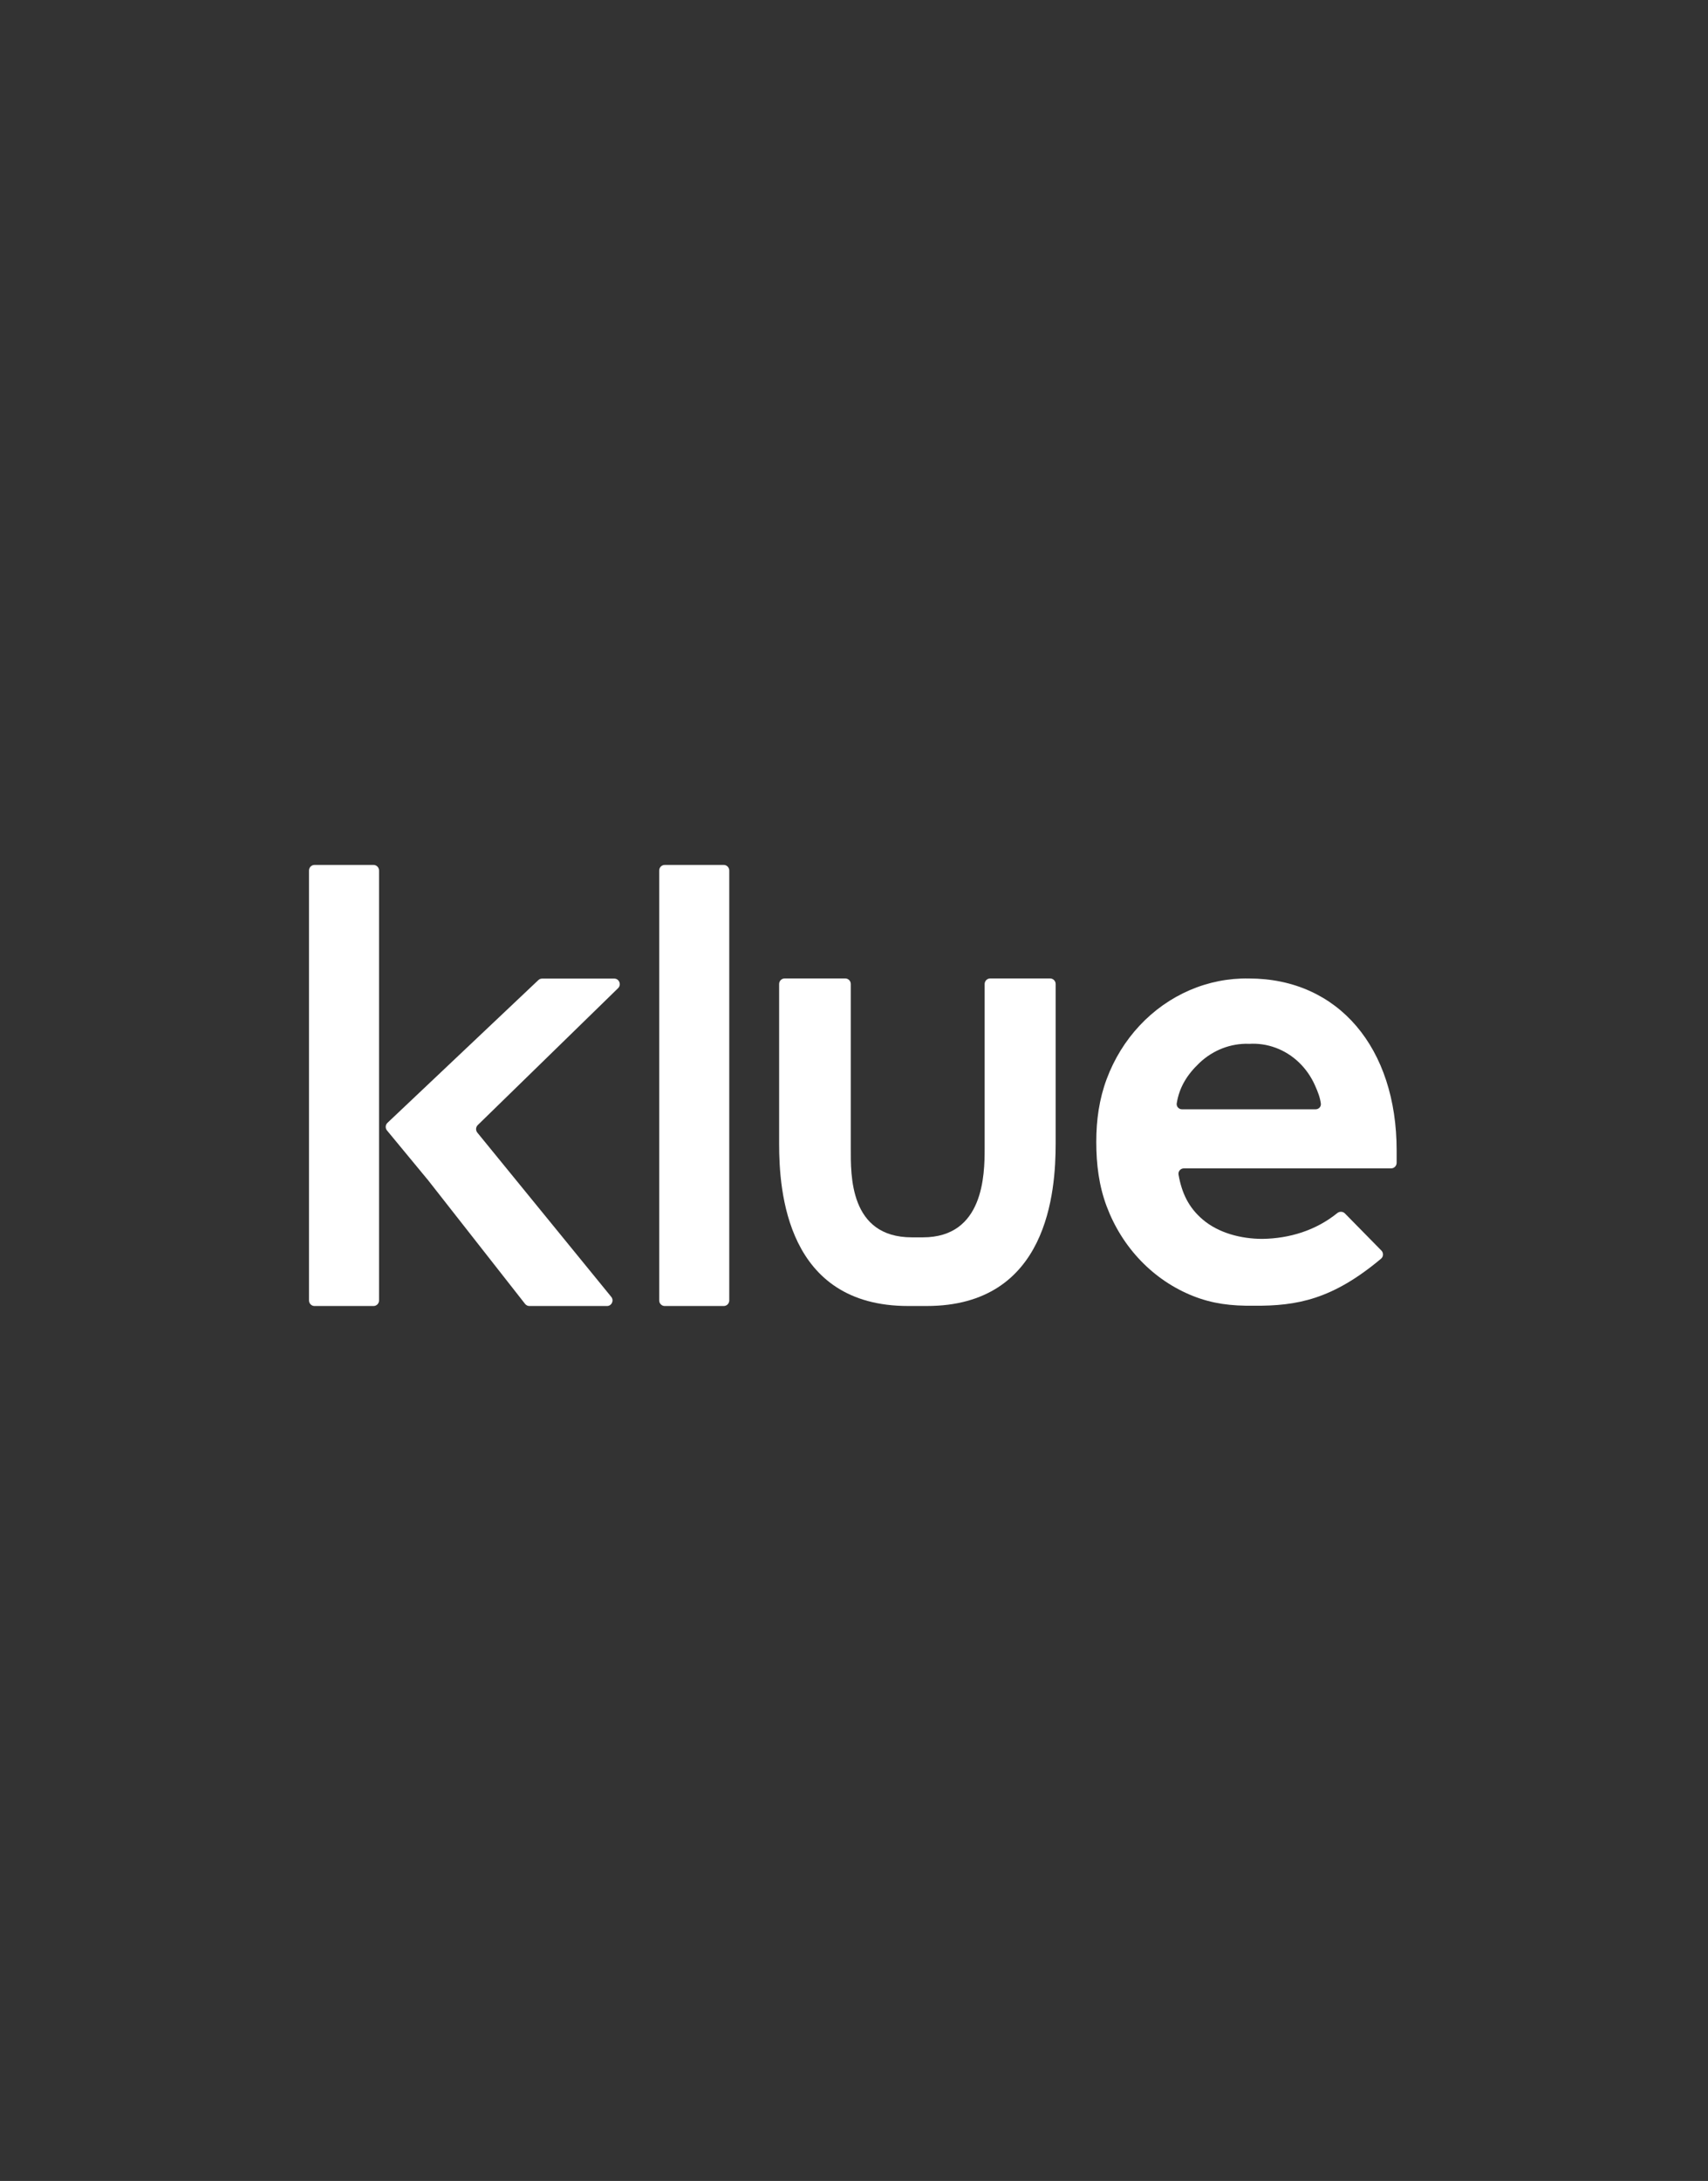 <svg xmlns="http://www.w3.org/2000/svg" width="112" height="143" viewBox="0 0 112 143" fill="none"><rect x="0" y="0" width="112" height="143" fill="#333333" stroke="none"/><g clip-path="url(#clip0_1219_6083)"><path d="M47.458 56.711H43.589C43.389 56.711 43.227 56.875 43.227 57.077V85.266C43.227 85.468 43.389 85.632 43.589 85.632H47.458C47.658 85.632 47.82 85.468 47.82 85.266V57.077C47.82 56.875 47.658 56.711 47.458 56.711Z" fill="white"></path><path d="M24.493 56.711H20.624C20.424 56.711 20.262 56.875 20.262 57.077V85.266C20.262 85.468 20.424 85.632 20.624 85.632H24.493C24.693 85.632 24.855 85.468 24.855 85.266V57.077C24.855 56.875 24.693 56.711 24.493 56.711Z" fill="white"></path><path d="M64.93 64.154C64.73 64.154 64.567 64.318 64.567 64.52V75.305C64.567 77.028 64.505 81.129 60.519 81.129H59.794C55.688 81.129 55.789 77.026 55.789 75.305V64.52C55.789 64.318 55.627 64.154 55.427 64.154H51.453C51.252 64.154 51.09 64.318 51.09 64.52V74.999C51.09 78.1 51.573 85.631 59.552 85.631H60.761C68.739 85.631 69.223 78.084 69.223 74.983V64.52C69.223 64.318 69.06 64.154 68.86 64.154H64.93Z" fill="white"></path><path d="M25.377 74.121C25.254 73.972 25.267 73.752 25.408 73.62L35.302 64.261C35.369 64.198 35.458 64.163 35.55 64.163H40.278C40.604 64.163 40.764 64.563 40.53 64.792L31.329 73.767C31.193 73.9 31.181 74.115 31.301 74.263L40.083 85.033C40.277 85.272 40.109 85.632 39.803 85.632H34.716C34.605 85.632 34.5 85.58 34.431 85.493L28.018 77.314C28.018 77.313 28.017 77.313 28.016 77.314C28.016 77.314 28.015 77.314 28.014 77.313L25.377 74.121Z" fill="white"></path><path d="M71.887 74.869C71.887 73.428 72.081 72.06 72.569 70.75C73.057 69.44 73.79 68.249 74.725 67.248C75.661 66.246 76.778 65.456 78.009 64.925C79.241 64.393 80.562 64.132 81.892 64.156C87.772 64.156 91.583 68.726 91.583 75.424V76.241C91.583 76.443 91.421 76.607 91.221 76.607H77.631C77.412 76.607 77.242 76.802 77.281 77.02C77.493 78.216 77.935 79.168 78.865 79.96C79.9 80.842 81.373 81.23 82.785 81.23C84.565 81.204 86.286 80.674 87.69 79.539C87.84 79.418 88.057 79.425 88.192 79.562L90.584 81.996C90.732 82.147 90.722 82.394 90.56 82.53C87.371 85.203 85.055 85.631 82.233 85.614C80.704 85.631 79.506 85.48 78.227 84.973C76.949 84.466 75.785 83.681 74.81 82.669C73.835 81.657 73.072 80.44 72.568 79.096C72.065 77.753 71.887 76.357 71.887 74.869ZM81.892 68.441C81.892 68.44 81.891 68.439 81.89 68.439C80.696 68.403 79.536 68.854 78.647 69.698C77.853 70.454 77.332 71.277 77.163 72.343C77.13 72.553 77.298 72.734 77.509 72.734H86.269C86.474 72.734 86.642 72.561 86.613 72.355C86.554 71.932 86.423 71.605 86.225 71.158C85.971 70.587 85.612 70.075 85.17 69.653C84.727 69.23 84.209 68.905 83.646 68.698C83.084 68.49 82.488 68.404 81.894 68.443C81.892 68.443 81.892 68.442 81.892 68.441Z" fill="white"></path></g><defs><clipPath id="clip0_1219_6083"><rect width="71.322" height="28.921" fill="white" transform="translate(20.262 56.71)"></rect></clipPath></defs></svg>